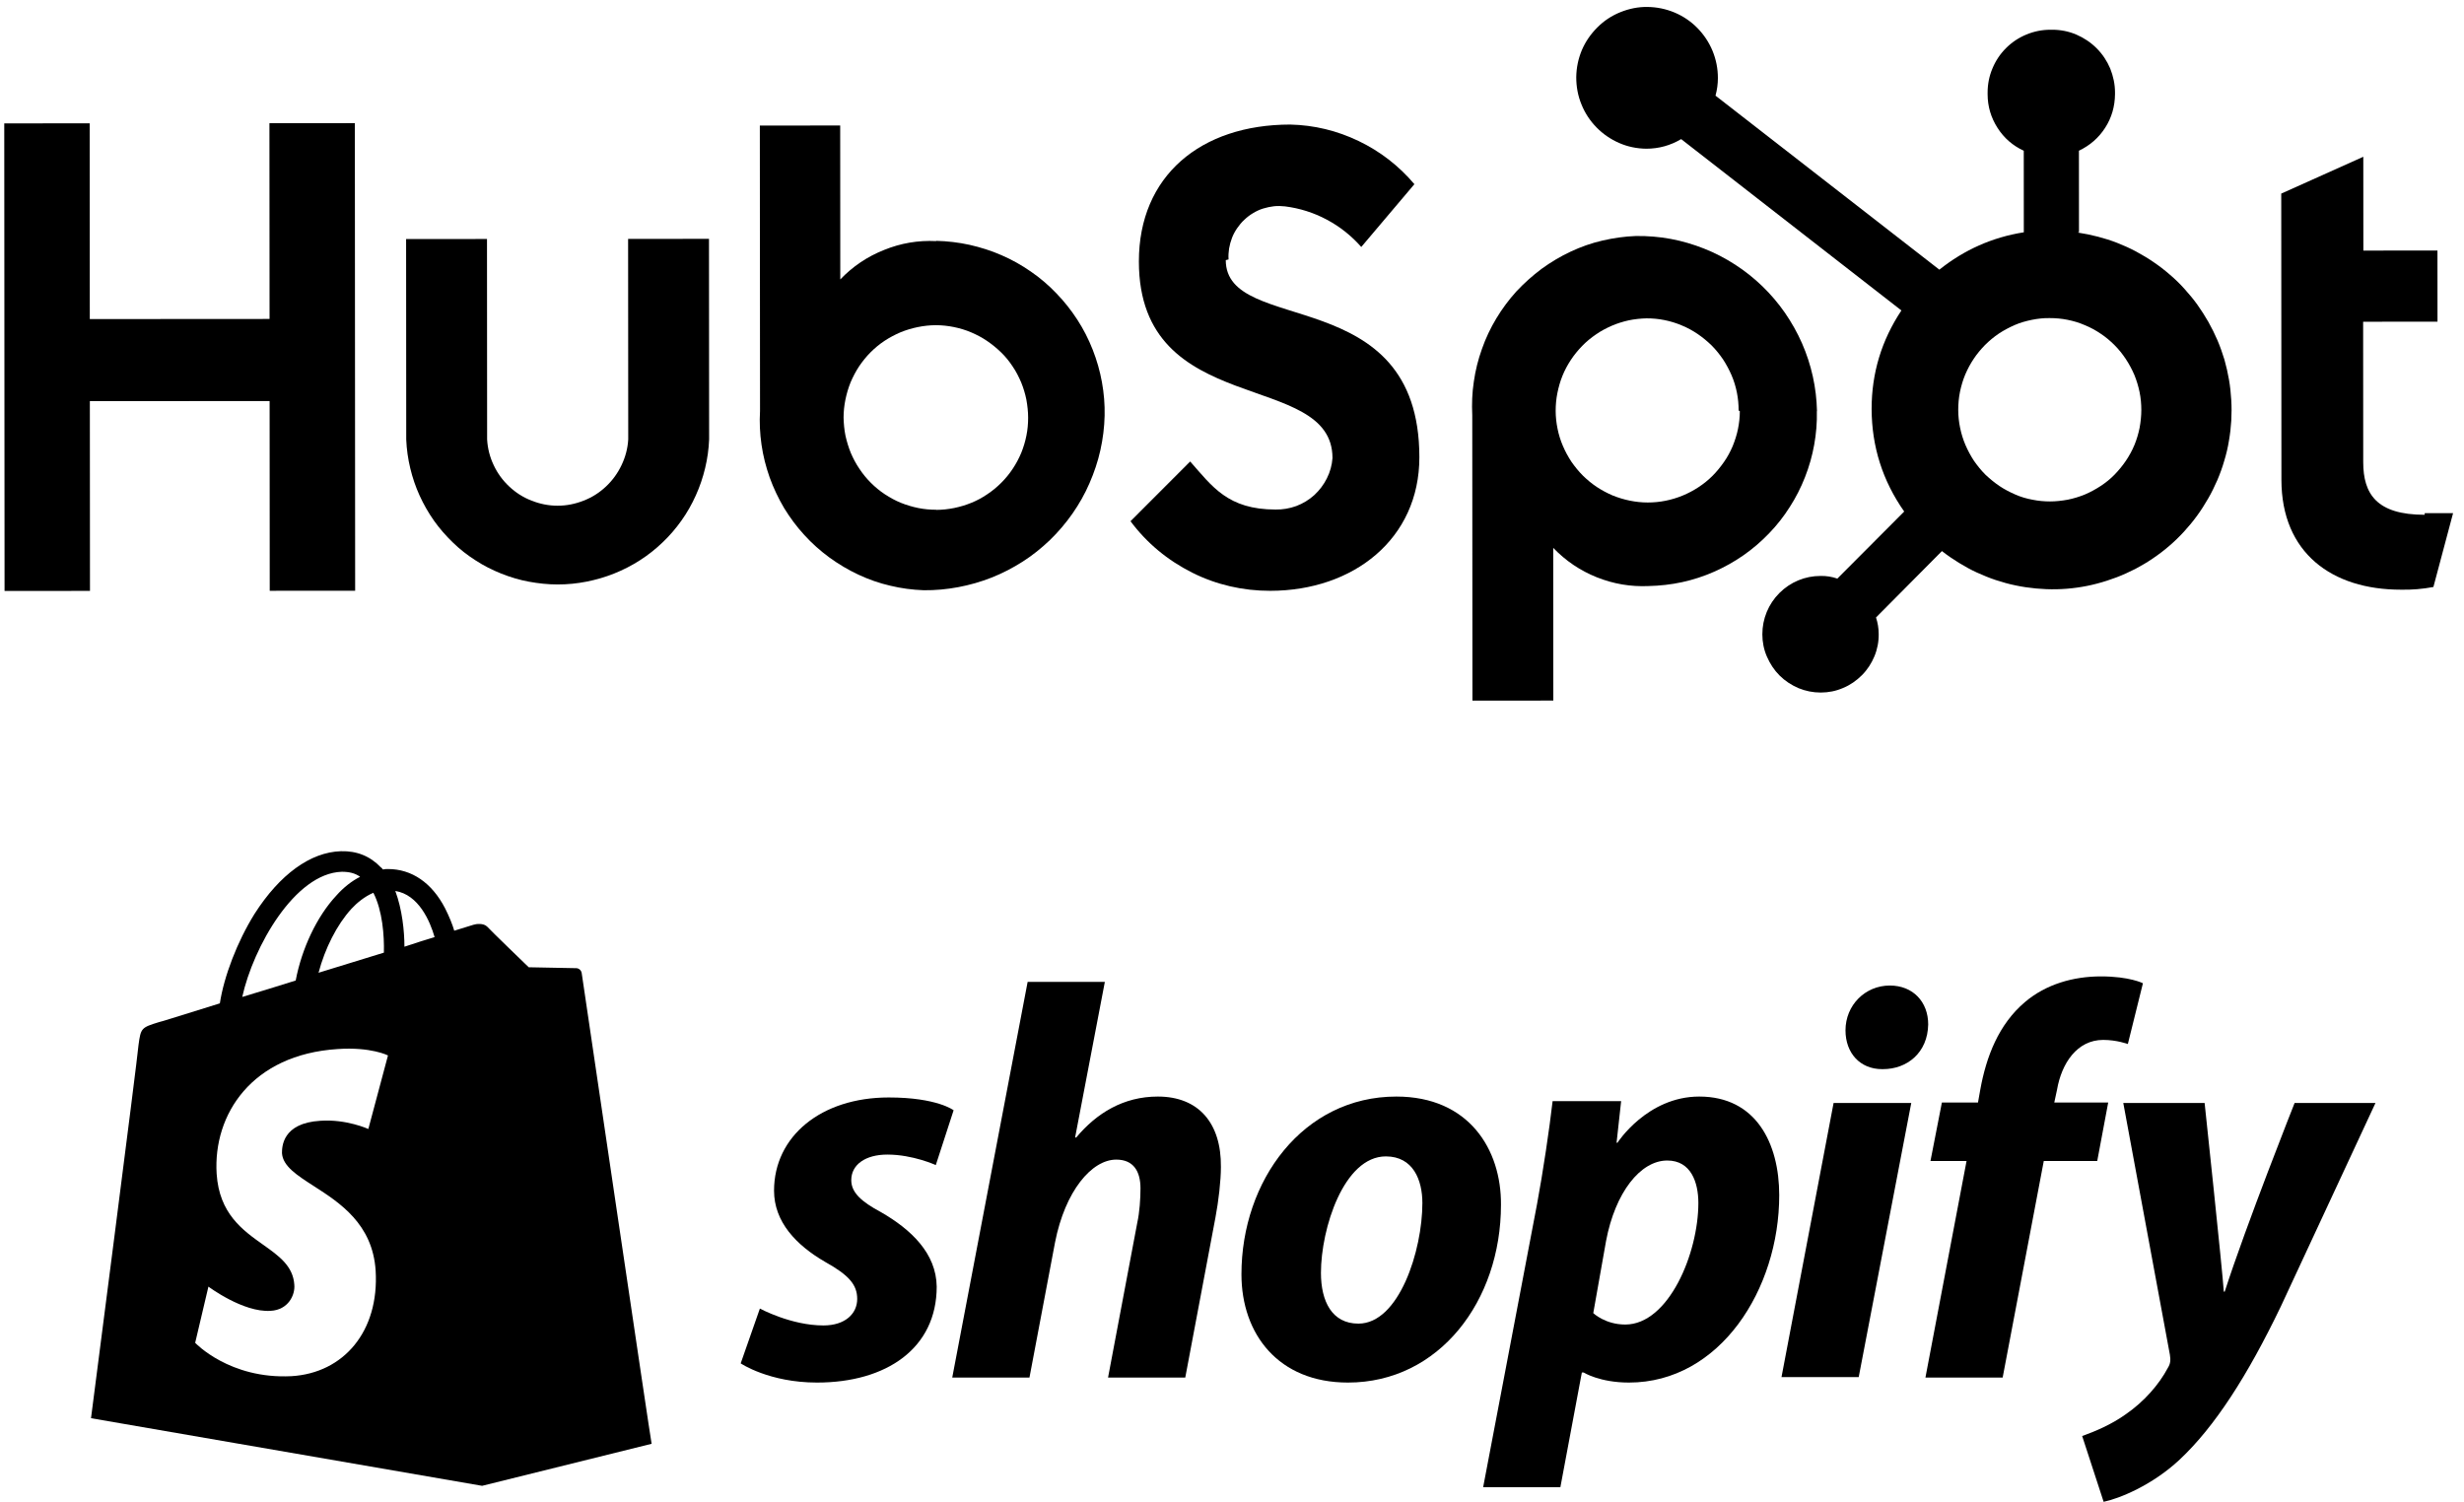 <svg width="315" height="192" viewBox="0 0 315 192" fill="none" xmlns="http://www.w3.org/2000/svg">
<path d="M34.445 15.752L34.461 40.777L11.48 40.792L11.465 15.767L0.545 15.774L0.583 75.551L11.503 75.544L11.487 51.286L34.468 51.271L34.483 75.529L45.403 75.522L45.365 15.745L34.445 15.752Z" fill="black"/>
<path d="M80.314 56.181C80.247 57.322 79.958 58.413 79.465 59.452C78.971 60.492 78.308 61.412 77.473 62.196C76.639 62.98 75.685 63.594 74.612 64.004C73.54 64.43 72.432 64.653 71.291 64.653C70.15 64.654 69.042 64.433 67.969 64.008C66.895 63.6 65.941 62.987 65.106 62.204C64.27 61.421 63.605 60.519 63.111 59.463C62.616 58.424 62.343 57.334 62.274 56.193L62.258 30.554L51.917 30.561L51.933 56.199C51.985 57.426 52.156 58.652 52.447 59.861C52.737 61.071 53.13 62.229 53.641 63.353C54.153 64.477 54.767 65.55 55.483 66.571C56.199 67.576 57.018 68.513 57.904 69.364C58.791 70.232 59.762 70.981 60.802 71.645C61.841 72.325 62.932 72.87 64.073 73.329C65.232 73.788 66.408 74.145 67.618 74.366C68.827 74.587 70.054 74.722 71.297 74.721C72.541 74.721 73.767 74.6 74.977 74.361C76.186 74.122 77.378 73.781 78.519 73.32C79.678 72.859 80.767 72.296 81.806 71.631C82.845 70.966 83.816 70.199 84.701 69.347C85.603 68.494 86.403 67.557 87.118 66.551C87.833 65.546 88.445 64.472 88.956 63.33C89.466 62.206 89.857 61.047 90.146 59.837C90.435 58.645 90.605 57.418 90.655 56.175L90.638 30.536L80.298 30.543L80.314 56.181Z" fill="black"/>
<path d="M157.06 33.169C157.026 32.692 157.06 32.232 157.127 31.772C157.212 31.295 157.331 30.852 157.501 30.409C157.671 29.966 157.893 29.557 158.165 29.165C158.437 28.773 158.727 28.415 159.084 28.091C159.425 27.767 159.799 27.478 160.208 27.239C160.6 27 161.042 26.795 161.485 26.659C161.945 26.522 162.405 26.42 162.865 26.368C163.342 26.317 163.802 26.334 164.279 26.384C166.153 26.622 167.942 27.183 169.629 28.085C171.316 28.986 172.765 30.144 174.026 31.574L180.819 23.546C178.824 21.196 176.455 19.358 173.694 18.031C170.934 16.704 168.003 15.991 164.937 15.924C153.489 15.932 145.589 22.495 145.596 33.432C145.608 53.636 170.34 47.198 170.347 58.561C170.279 59.48 170.041 60.332 169.633 61.15C169.225 61.968 168.68 62.684 168.016 63.298C167.335 63.912 166.569 64.372 165.717 64.696C164.866 65.003 163.98 65.157 163.077 65.141C156.961 65.145 154.966 62.182 152.153 58.998L144.526 66.635C145.566 68.031 146.743 69.274 148.072 70.38C149.402 71.487 150.85 72.423 152.401 73.205C153.952 73.988 155.57 74.566 157.257 74.957C158.944 75.348 160.648 75.534 162.385 75.533C173.049 75.526 181.461 68.877 181.454 58.451C181.44 35.947 156.709 42.999 156.703 33.255" fill="black"/>
<path d="M309.975 65.812C303.825 65.816 302.12 63.142 302.117 59.088L302.106 41.132L311.612 41.126L311.606 32.029L302.134 32.035L302.127 20.042L291.636 24.751L291.659 61.343C291.665 70.695 298.124 75.393 306.932 75.388C308.329 75.421 309.726 75.3 311.088 75.044L313.603 65.605L309.975 65.607" fill="black"/>
<path d="M119.686 30.825C117.386 30.707 115.171 31.083 113.026 31.953C110.88 32.806 109.024 34.051 107.423 35.722L107.411 16.046L97.138 16.052L97.162 52.542C97.077 53.973 97.146 55.421 97.352 56.852C97.557 58.283 97.916 59.68 98.394 61.042C98.888 62.405 99.503 63.699 100.236 64.942C100.986 66.168 101.839 67.326 102.827 68.399C103.799 69.471 104.873 70.424 106.032 71.275C107.208 72.126 108.435 72.858 109.747 73.471C111.059 74.083 112.405 74.559 113.819 74.882C115.234 75.222 116.648 75.408 118.096 75.459C119.578 75.475 121.06 75.337 122.508 75.064C123.973 74.79 125.403 74.381 126.783 73.835C128.162 73.289 129.474 72.606 130.734 71.805C131.994 71.004 133.152 70.066 134.224 69.043C135.297 68.003 136.25 66.878 137.101 65.668C137.952 64.441 138.684 63.163 139.279 61.783C139.874 60.419 140.351 59.005 140.673 57.557C140.996 56.109 141.183 54.627 141.216 53.145C141.249 51.696 141.129 50.266 140.872 48.852C140.616 47.438 140.223 46.058 139.694 44.713C139.165 43.367 138.517 42.09 137.733 40.881C136.948 39.672 136.062 38.548 135.056 37.51C134.067 36.471 132.976 35.535 131.783 34.718C130.607 33.901 129.346 33.187 128.034 32.625C126.722 32.047 125.359 31.622 123.945 31.299C122.548 30.993 121.117 30.824 119.669 30.791M119.691 65.168C118.924 65.169 118.14 65.101 117.391 64.948C116.641 64.795 115.891 64.574 115.176 64.285C114.46 63.996 113.778 63.622 113.131 63.196C112.483 62.771 111.886 62.277 111.341 61.732C110.795 61.188 110.301 60.592 109.875 59.944C109.431 59.297 109.073 58.616 108.766 57.901C108.476 57.186 108.254 56.453 108.083 55.687C107.93 54.92 107.861 54.154 107.843 53.387C107.843 52.603 107.928 51.837 108.08 51.087C108.233 50.338 108.454 49.588 108.743 48.872C109.05 48.157 109.407 47.475 109.832 46.827C110.275 46.18 110.751 45.583 111.296 45.038C111.841 44.492 112.437 43.998 113.084 43.571C113.731 43.145 114.412 42.787 115.128 42.48C115.843 42.19 116.575 41.968 117.342 41.814C118.091 41.66 118.875 41.575 119.641 41.574C120.408 41.574 121.192 41.658 121.941 41.811C122.691 41.964 123.441 42.185 124.156 42.491C124.872 42.797 125.554 43.155 126.201 43.597C126.849 44.04 127.428 44.516 127.991 45.061C128.554 45.606 129.031 46.202 129.457 46.849C129.901 47.496 130.242 48.177 130.549 48.892C130.839 49.608 131.061 50.34 131.215 51.107C131.351 51.873 131.437 52.64 131.437 53.406C131.438 54.173 131.37 54.939 131.217 55.689C131.065 56.456 130.844 57.188 130.554 57.904C130.248 58.62 129.891 59.301 129.466 59.932C129.04 60.58 128.546 61.176 128.002 61.722C127.457 62.267 126.861 62.762 126.214 63.188C125.567 63.631 124.903 63.989 124.187 64.279C123.472 64.57 122.74 64.791 121.99 64.945C121.224 65.099 120.457 65.185 119.691 65.185" fill="black"/>
<path d="M232.285 52.559C232.25 51.06 232.079 49.595 231.754 48.13C231.429 46.665 230.969 45.251 230.371 43.889C229.774 42.526 229.041 41.232 228.188 39.989C227.336 38.763 226.364 37.622 225.307 36.601C224.233 35.562 223.074 34.643 221.813 33.826C220.569 33.026 219.24 32.329 217.86 31.785C216.479 31.24 215.048 30.815 213.583 30.544C212.118 30.272 210.636 30.154 209.137 30.172C207.689 30.224 206.275 30.429 204.861 30.754C203.447 31.078 202.102 31.556 200.79 32.17C199.479 32.784 198.253 33.518 197.078 34.37C195.92 35.24 194.848 36.194 193.86 37.251C192.89 38.325 192.039 39.467 191.29 40.711C190.541 41.955 189.929 43.25 189.453 44.613C188.96 45.977 188.62 47.357 188.416 48.788C188.196 50.219 188.146 51.65 188.215 53.098L188.238 89.571L198.578 89.564L198.566 70.041C200.151 71.693 202.009 72.952 204.139 73.803C206.269 74.653 208.467 75.027 210.766 74.923C212.197 74.888 213.628 74.734 215.042 74.426C216.456 74.119 217.818 73.675 219.13 73.095C220.441 72.515 221.701 71.816 222.876 70.997C224.051 70.179 225.141 69.241 226.145 68.201C227.15 67.161 228.035 66.037 228.8 64.826C229.583 63.616 230.23 62.338 230.757 60.992C231.284 59.646 231.675 58.283 231.93 56.852C232.185 55.438 232.303 54.007 232.268 52.559M222.421 52.565C222.422 53.332 222.337 54.098 222.184 54.848C222.032 55.598 221.793 56.33 221.504 57.046C221.198 57.762 220.841 58.426 220.398 59.057C219.956 59.687 219.479 60.284 218.934 60.829C218.39 61.375 217.794 61.852 217.147 62.279C216.5 62.705 215.818 63.063 215.12 63.353C214.422 63.643 213.689 63.865 212.923 64.019C212.156 64.173 211.407 64.241 210.64 64.242C209.874 64.242 209.107 64.158 208.357 64.005C207.608 63.852 206.875 63.631 206.159 63.342C205.444 63.036 204.779 62.678 204.131 62.253C203.484 61.827 202.904 61.334 202.359 60.806C201.813 60.261 201.336 59.665 200.893 59.035C200.466 58.388 200.108 57.724 199.801 57.009C199.494 56.293 199.272 55.578 199.118 54.812C198.965 54.062 198.879 53.295 198.878 52.529C198.878 51.762 198.946 50.996 199.098 50.246C199.251 49.496 199.455 48.764 199.744 48.048C200.033 47.332 200.391 46.668 200.816 46.02C201.242 45.373 201.718 44.793 202.263 44.23C202.791 43.685 203.387 43.191 204.017 42.764C204.647 42.321 205.328 41.963 206.026 41.656C206.725 41.349 207.457 41.127 208.206 40.956C208.956 40.802 209.722 40.716 210.489 40.699C211.256 40.698 212.022 40.766 212.772 40.919C213.539 41.072 214.271 41.293 214.987 41.599C215.703 41.888 216.384 42.262 217.015 42.688C217.663 43.13 218.242 43.607 218.805 44.152C219.35 44.697 219.827 45.292 220.271 45.94C220.697 46.587 221.055 47.268 221.362 47.966C221.669 48.681 221.891 49.414 222.045 50.18C222.199 50.947 222.268 51.713 222.268 52.48" fill="black"/>
<path d="M265.779 29.693L265.772 19.268C267.169 18.602 268.293 17.631 269.126 16.335C269.96 15.04 270.368 13.609 270.384 12.042L270.384 11.82C270.383 10.747 270.161 9.742 269.769 8.754C269.359 7.784 268.78 6.915 268.03 6.166C267.28 5.417 266.41 4.838 265.422 4.413C264.451 4.005 263.429 3.801 262.355 3.802L262.117 3.802C261.061 3.803 260.039 4.008 259.051 4.417C258.063 4.827 257.195 5.406 256.446 6.156C255.696 6.906 255.118 7.776 254.71 8.764C254.301 9.735 254.098 10.774 254.098 11.831L254.098 12.052C254.099 13.602 254.526 15.033 255.362 16.344C256.197 17.655 257.322 18.626 258.72 19.272L258.726 29.698C254.706 30.331 251.113 31.934 247.929 34.475L219.312 12.228C219.516 11.478 219.618 10.728 219.617 9.979C219.617 8.786 219.394 7.628 218.934 6.504C218.473 5.397 217.825 4.426 216.99 3.575C216.155 2.724 215.166 2.06 214.076 1.601C212.968 1.142 211.826 0.904 210.617 0.888C209.407 0.871 208.266 1.11 207.159 1.554C206.052 1.998 205.064 2.646 204.213 3.498C203.362 4.35 202.698 5.305 202.222 6.412C201.763 7.52 201.525 8.661 201.509 9.871C201.509 11.063 201.715 12.239 202.175 13.346C202.619 14.453 203.267 15.441 204.102 16.292C204.937 17.143 205.909 17.807 206.999 18.283C208.09 18.759 209.249 18.997 210.458 19.013C212.059 19.012 213.541 18.602 214.921 17.784L243.077 39.691C240.541 43.508 239.266 47.7 239.269 52.299C239.289 57.103 240.672 61.463 243.434 65.397L234.888 73.971C234.189 73.733 233.491 73.614 232.741 73.632C231.753 73.632 230.799 73.82 229.897 74.196C228.994 74.571 228.177 75.117 227.479 75.816C226.781 76.515 226.236 77.333 225.862 78.236C225.488 79.156 225.301 80.093 225.301 81.098C225.302 82.086 225.49 83.04 225.882 83.943C226.275 84.845 226.803 85.663 227.502 86.361C228.201 87.059 229.019 87.586 229.922 87.977C230.843 88.352 231.78 88.538 232.768 88.538C233.756 88.537 234.71 88.349 235.612 87.957C236.532 87.581 237.332 87.019 238.03 86.32C238.728 85.621 239.256 84.803 239.63 83.9C240.004 82.997 240.191 82.025 240.173 81.037C240.173 80.322 240.053 79.624 239.831 78.942L248.258 70.453C248.957 70.998 249.673 71.492 250.423 71.951C251.173 72.411 251.94 72.836 252.723 73.193C253.524 73.55 254.325 73.891 255.16 74.163C255.995 74.435 256.83 74.673 257.682 74.843C258.551 75.029 259.403 75.148 260.271 75.233C261.157 75.317 262.026 75.351 262.895 75.333C263.764 75.316 264.65 75.247 265.501 75.127C266.37 75.007 267.239 74.836 268.073 74.614C268.925 74.392 269.759 74.119 270.577 73.812C271.394 73.505 272.195 73.13 272.978 72.737C273.745 72.328 274.511 71.885 275.226 71.39C275.958 70.896 276.656 70.367 277.303 69.805C277.967 69.242 278.597 68.628 279.193 67.981C279.789 67.333 280.351 66.651 280.861 65.952C281.389 65.236 281.848 64.504 282.291 63.737C282.733 62.987 283.108 62.186 283.465 61.385C283.805 60.584 284.111 59.749 284.349 58.914C284.604 58.08 284.808 57.228 284.944 56.376C285.097 55.507 285.198 54.638 285.249 53.769C285.299 52.883 285.299 52.014 285.247 51.146C285.195 50.277 285.11 49.408 284.956 48.539C284.802 47.671 284.614 46.819 284.375 45.984C284.119 45.15 283.829 44.315 283.488 43.515C283.146 42.715 282.754 41.931 282.328 41.165C281.884 40.398 281.424 39.666 280.912 38.951C280.401 38.236 279.838 37.572 279.259 36.925C278.679 36.278 278.048 35.665 277.384 35.103C276.719 34.525 276.037 33.997 275.304 33.503C274.588 33.01 273.839 32.567 273.055 32.142C272.288 31.733 271.487 31.376 270.669 31.053C269.851 30.73 269.016 30.475 268.181 30.254C267.329 30.033 266.477 29.863 265.609 29.728M262.121 64.107C261.355 64.108 260.588 64.04 259.838 63.887C259.089 63.752 258.339 63.531 257.64 63.224C256.942 62.918 256.243 62.561 255.612 62.135C254.982 61.71 254.385 61.216 253.823 60.688C253.277 60.144 252.8 59.548 252.357 58.918C251.93 58.271 251.572 57.59 251.265 56.891C250.958 56.176 250.736 55.444 250.582 54.694C250.428 53.945 250.343 53.178 250.342 52.411C250.342 51.645 250.409 50.878 250.562 50.112C250.715 49.362 250.936 48.612 251.225 47.914C251.531 47.198 251.889 46.516 252.314 45.886C252.74 45.238 253.233 44.658 253.761 44.113C254.306 43.568 254.902 43.073 255.532 42.647C256.179 42.221 256.86 41.862 257.558 41.555C258.257 41.248 259.006 41.043 259.756 40.889C260.522 40.736 261.289 40.65 262.038 40.667C262.805 40.666 263.571 40.734 264.321 40.887C265.088 41.039 265.82 41.261 266.519 41.567C267.235 41.856 267.916 42.23 268.547 42.656C269.195 43.081 269.774 43.575 270.32 44.12C270.865 44.664 271.342 45.26 271.769 45.907C272.195 46.554 272.553 47.219 272.86 47.934C273.15 48.649 273.372 49.382 273.526 50.131C273.68 50.88 273.748 51.664 273.749 52.414C273.749 53.163 273.665 53.947 273.529 54.697C273.376 55.446 273.155 56.196 272.866 56.895C272.577 57.593 272.202 58.275 271.777 58.905C271.351 59.536 270.858 60.133 270.33 60.678C269.802 61.224 269.206 61.701 268.559 62.127C267.912 62.553 267.248 62.912 266.533 63.219C265.817 63.509 265.102 63.731 264.336 63.884C263.586 64.021 262.82 64.107 262.053 64.107" fill="black"/>
<path fill-rule="evenodd" clip-rule="evenodd" d="M73.666 123.777C73.959 123.777 74.309 124.01 74.367 124.419C74.426 124.828 83.246 184.582 83.304 184.582L61.634 189.956L11.635 181.311C11.635 181.311 17.593 135.225 17.709 133.59C18.002 131.429 18.06 131.37 20.338 130.669C20.433 130.669 22.527 130.016 25.716 129.02C26.457 128.789 27.258 128.539 28.107 128.274C28.632 124.828 30.326 120.389 32.546 116.826C35.758 111.803 39.672 108.941 43.585 108.824C45.63 108.765 47.324 109.466 48.667 110.868C48.742 110.906 48.793 110.968 48.852 111.039C48.883 111.077 48.918 111.119 48.959 111.16C49.193 111.102 49.368 111.102 49.602 111.102C52.639 111.102 55.209 112.854 56.903 116.125C57.428 117.176 57.837 118.169 58.071 118.987C59.59 118.52 60.524 118.228 60.524 118.228C60.875 118.111 61.809 117.994 62.276 118.462C62.744 118.987 67.592 123.66 67.592 123.66C67.592 123.66 73.374 123.777 73.666 123.777ZM51.704 121.032C53.106 120.564 54.391 120.155 55.559 119.805C54.975 117.761 53.515 114.373 50.536 113.906C51.412 116.242 51.704 119.046 51.704 121.032ZM40.723 124.361C43.585 123.485 46.447 122.609 49.076 121.791C49.134 119.63 48.901 116.417 47.732 114.139C46.623 114.606 45.63 115.424 44.929 116.184C43.059 118.228 41.541 121.265 40.723 124.361ZM46.038 112.095C45.396 111.628 44.637 111.452 43.702 111.452C37.686 111.628 32.37 121.09 30.969 127.457C31.468 127.304 31.98 127.148 32.503 126.989C34.184 126.478 35.976 125.933 37.803 125.354C38.562 121.324 40.489 117.176 43.001 114.49C43.936 113.438 44.987 112.62 46.038 112.095ZM47.089 144.337L49.6 134.933C49.6 134.933 47.439 133.823 43.175 134.115C32.194 134.816 27.229 142.468 27.696 150.061C28.025 155.151 31.011 157.268 33.625 159.122C35.662 160.567 37.472 161.851 37.626 164.255C37.743 165.54 36.867 167.468 34.589 167.584C31.084 167.818 26.645 164.489 26.645 164.489L24.951 171.673C24.951 171.673 29.332 176.346 37.276 175.937C43.934 175.528 48.49 170.213 48.023 162.444C47.634 156.468 43.434 153.767 40.116 151.633C37.953 150.242 36.164 149.092 36.049 147.433C36.049 146.674 36.049 143.578 40.955 143.286C44.285 143.052 47.089 144.337 47.089 144.337Z" fill="black"/>
<path d="M112.623 154.967C110.112 153.624 108.827 152.456 108.827 150.879C108.827 148.893 110.637 147.608 113.441 147.608C116.712 147.608 119.633 148.951 119.633 148.951L121.911 141.942C121.911 141.942 119.808 140.306 113.616 140.306C104.972 140.306 98.955 145.271 98.955 152.222C98.955 156.194 101.759 159.173 105.497 161.334C108.535 163.028 109.586 164.255 109.586 166.065C109.586 167.934 108.067 169.453 105.264 169.453C101.117 169.453 97.145 167.292 97.145 167.292L94.691 174.301C94.691 174.301 98.313 176.754 104.446 176.754C113.324 176.754 119.749 172.374 119.749 164.488C119.691 160.224 116.478 157.187 112.623 154.967Z" fill="black"/>
<path d="M148.021 140.19C143.64 140.19 140.194 142.293 137.566 145.447L137.449 145.389L141.245 125.529H131.374L121.736 176.113H131.608L134.879 158.823C136.164 152.281 139.551 148.251 142.706 148.251C144.925 148.251 145.801 149.77 145.801 151.931C145.801 153.274 145.685 154.968 145.392 156.312L141.654 176.113H151.526L155.381 155.669C155.79 153.508 156.082 150.938 156.082 149.186C156.14 143.578 153.219 140.19 148.021 140.19Z" fill="black"/>
<path d="M178.509 140.19C166.593 140.19 158.708 150.937 158.708 162.911C158.708 170.563 163.439 176.754 172.318 176.754C184 176.754 191.885 166.299 191.885 154.033C191.943 146.965 187.796 140.19 178.509 140.19ZM173.661 169.219C170.273 169.219 168.871 166.357 168.871 162.736C168.871 157.07 171.792 147.841 177.166 147.841C180.67 147.841 181.838 150.879 181.838 153.799C181.838 159.874 178.86 169.219 173.661 169.219Z" fill="black"/>
<path d="M217.236 140.19C210.578 140.19 206.781 146.089 206.781 146.089H206.664L207.248 140.774H198.487C198.078 144.337 197.26 149.827 196.501 153.916L189.608 190.13H199.48L202.225 175.469H202.459C202.459 175.469 204.503 176.754 208.241 176.754C219.865 176.754 227.458 164.839 227.458 152.806C227.458 146.147 224.479 140.19 217.236 140.19ZM207.774 169.336C205.204 169.336 203.685 167.876 203.685 167.876L205.321 158.647C206.489 152.456 209.702 148.367 213.148 148.367C216.185 148.367 217.12 151.171 217.12 153.799C217.12 160.224 213.323 169.336 207.774 169.336Z" fill="black"/>
<path d="M241.595 125.996C238.441 125.996 235.93 128.508 235.93 131.721C235.93 134.641 237.799 136.685 240.603 136.685H240.719C243.815 136.685 246.444 134.583 246.502 130.961C246.502 128.099 244.574 125.996 241.595 125.996Z" fill="black"/>
<path d="M227.749 176.054H237.62L244.338 141.008H234.408L227.749 176.054Z" fill="black"/>
<path d="M269.515 140.949H262.622L262.973 139.314C263.557 135.926 265.543 132.947 268.872 132.947C270.624 132.947 272.026 133.473 272.026 133.473L273.954 125.704C273.954 125.704 272.26 124.828 268.58 124.828C265.075 124.828 261.571 125.821 258.884 128.099C255.496 130.961 253.919 135.108 253.16 139.314L252.868 140.949H248.253L246.793 148.426H251.407L246.15 176.112H256.022L261.279 148.426H268.113L269.515 140.949Z" fill="black"/>
<path d="M293.346 141.008C293.346 141.008 287.155 156.603 284.41 165.131H284.293C284.118 162.386 281.84 141.008 281.84 141.008H271.442L277.4 173.192C277.517 173.893 277.459 174.36 277.167 174.827C275.998 177.047 274.071 179.208 271.793 180.785C269.924 182.129 267.821 183.005 266.186 183.589L268.931 192C270.917 191.591 275.122 189.897 278.627 186.626C283.125 182.421 287.33 175.879 291.594 167L303.685 141.008H293.346Z" fill="black"/>
</svg>
